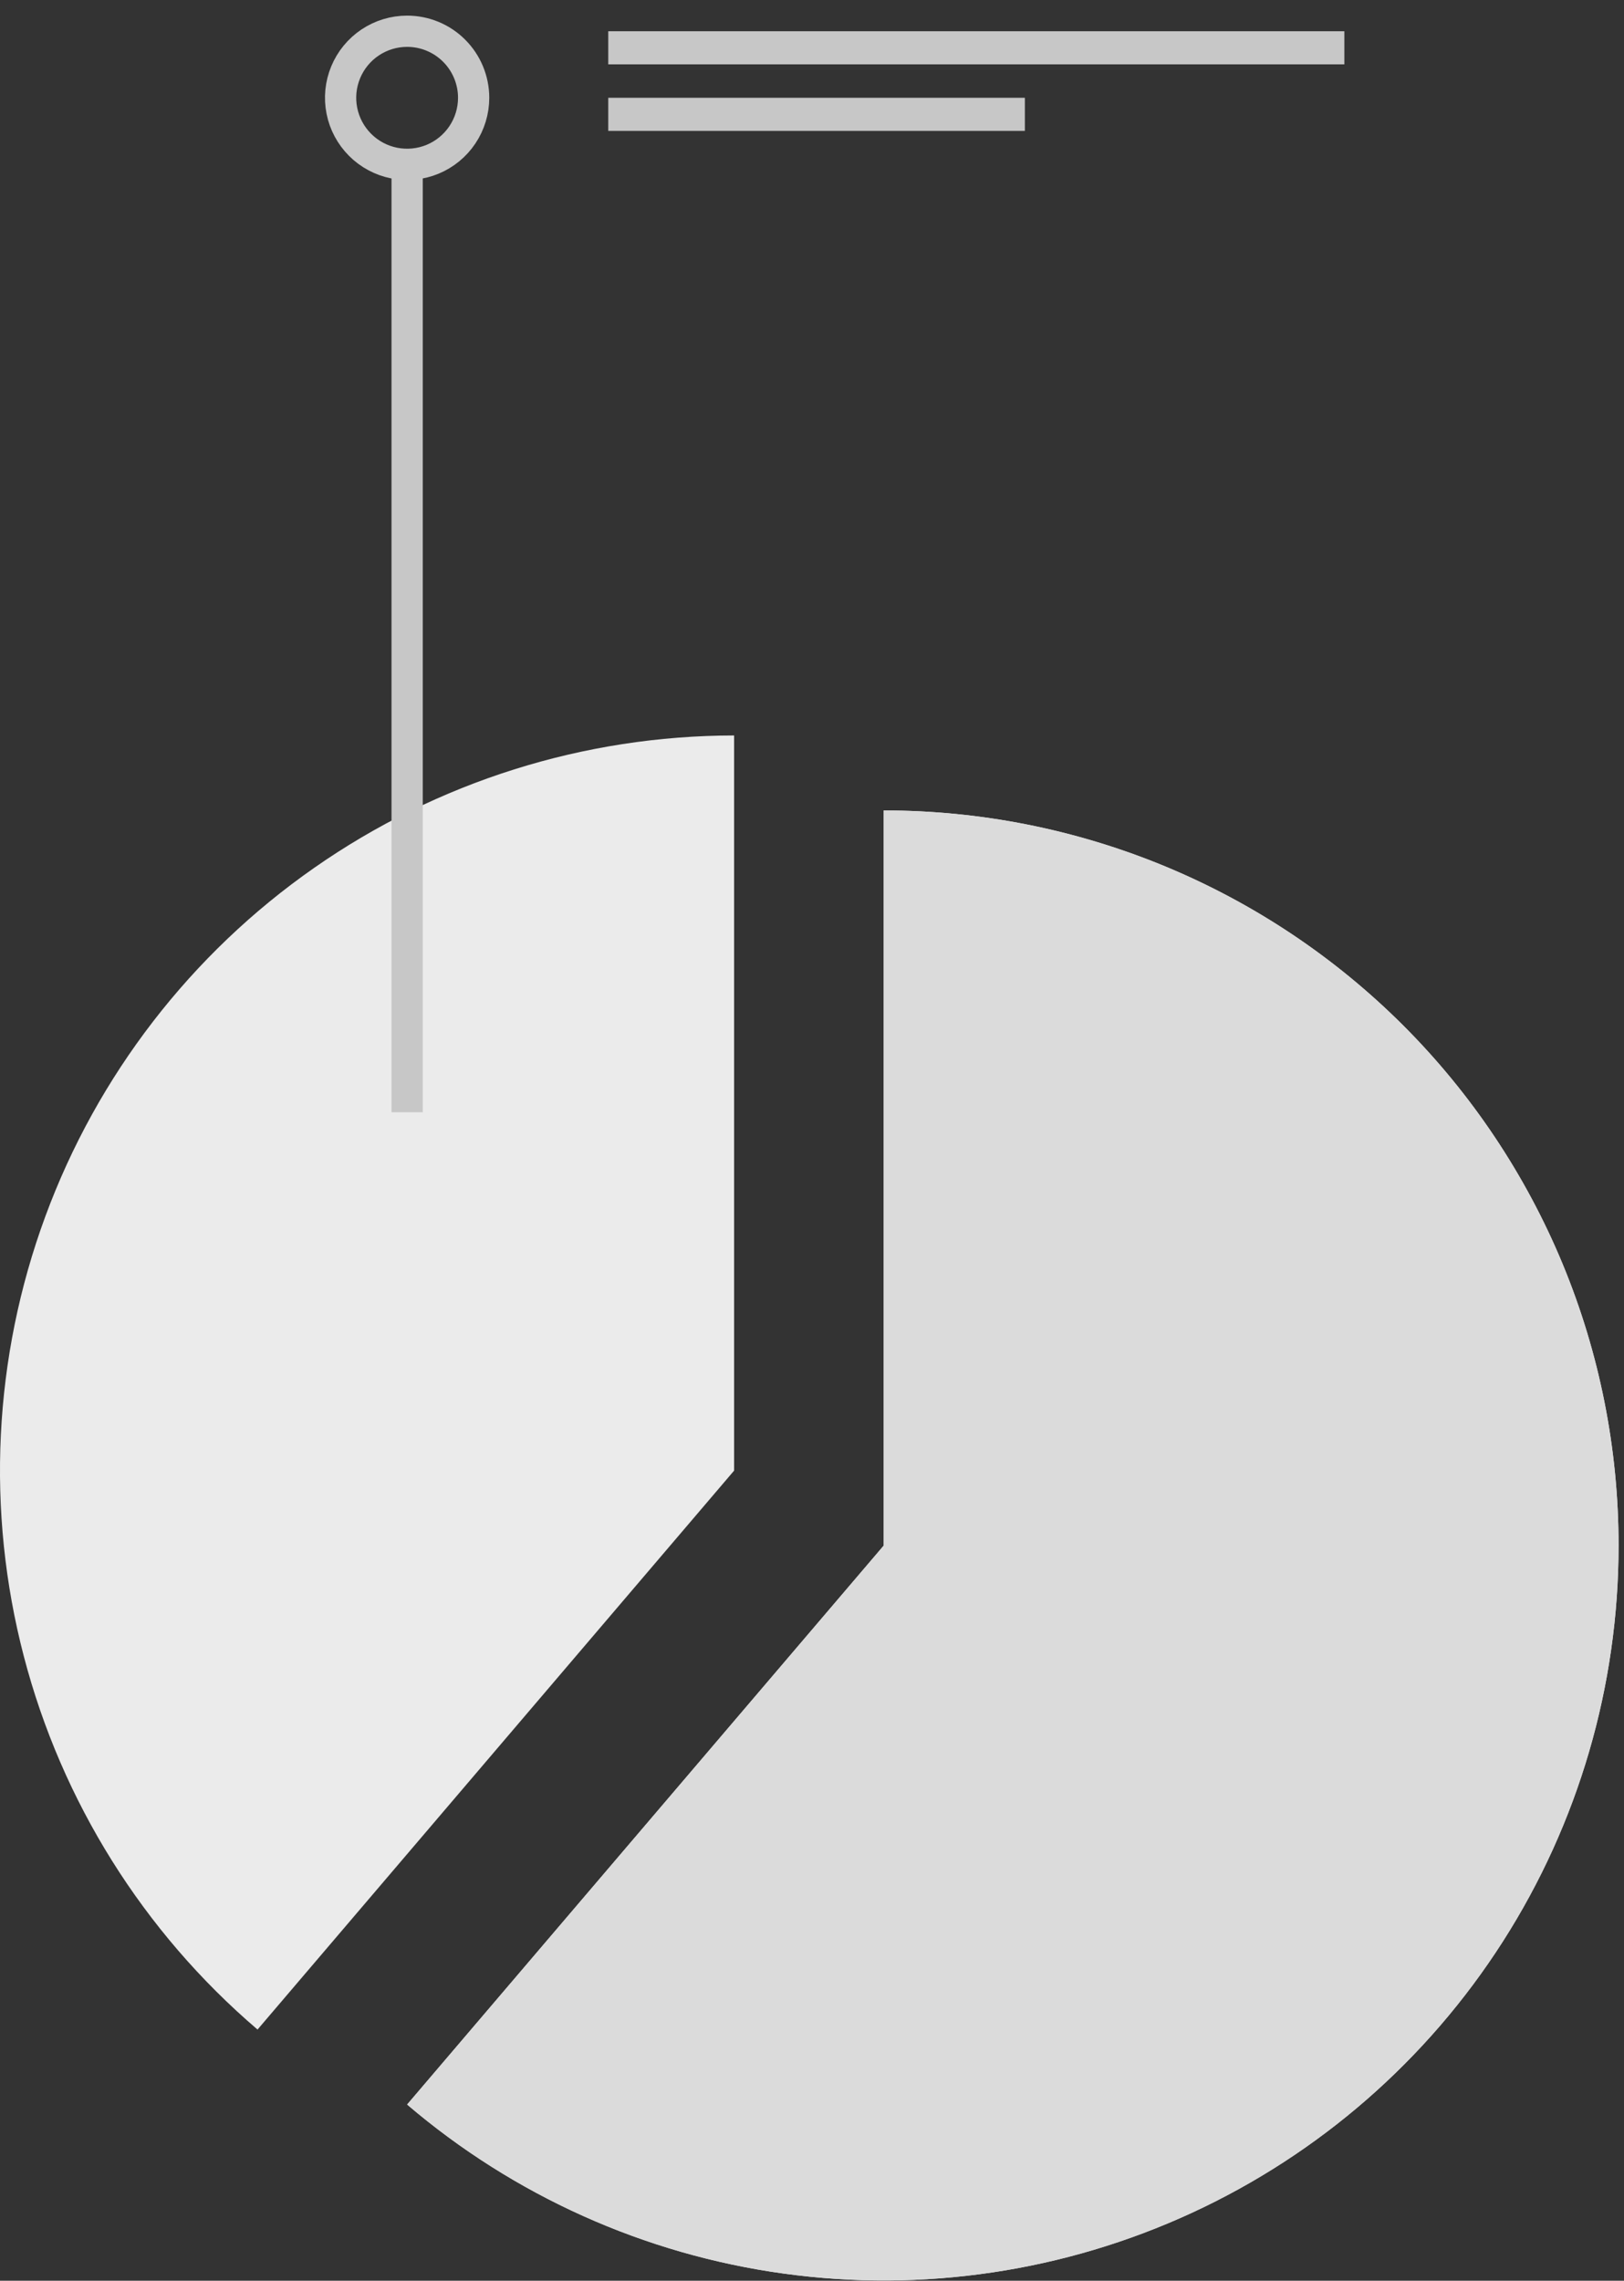 <?xml version="1.0" encoding="UTF-8"?> <svg xmlns="http://www.w3.org/2000/svg" width="52" height="73" viewBox="0 0 52 73" fill="none"><rect x="0" y="0" width="52" height="73" fill="#333333" stroke="none"/> <path d="M23.506 23.54V47.07L8.246 64.96C4.589 61.836 1.978 57.667 0.763 53.014C-0.452 48.361 -0.212 43.448 1.451 38.935C3.113 34.423 6.118 30.528 10.062 27.776C14.005 25.023 18.697 23.545 23.506 23.54Z" fill="#EBEBEB"></path> <path d="M51.826 49.46C51.828 53.955 50.542 58.356 48.12 62.143C45.698 65.93 42.242 68.943 38.161 70.827C34.079 72.71 29.544 73.385 25.091 72.77C20.638 72.156 16.455 70.278 13.036 67.36L28.296 49.47V25.94C31.385 25.939 34.445 26.546 37.3 27.727C40.154 28.909 42.748 30.641 44.934 32.825C47.119 35.01 48.852 37.603 50.035 40.457C51.217 43.311 51.826 46.37 51.826 49.46V49.46Z" fill="#EBEBEB"></path> <path d="M51.826 49.46C51.828 53.955 50.542 58.356 48.12 62.143C45.698 65.93 42.242 68.943 38.161 70.827C34.079 72.71 29.544 73.385 25.091 72.77C20.638 72.156 16.455 70.278 13.036 67.36L28.296 49.47V25.94C31.385 25.939 34.445 26.546 37.3 27.727C40.154 28.909 42.748 30.641 44.934 32.825C47.119 35.01 48.852 37.603 50.035 40.457C51.217 43.311 51.826 46.37 51.826 49.46V49.46Z" fill="#DBDBDB"></path> <path d="M13.036 35.6V5.25" stroke="#C7C7C7" stroke-miterlimit="10"></path> <path d="M15.166 3.13C15.166 3.551 15.041 3.963 14.807 4.313C14.573 4.664 14.24 4.937 13.851 5.098C13.462 5.259 13.034 5.301 12.62 5.219C12.207 5.137 11.828 4.934 11.53 4.636C11.232 4.338 11.029 3.959 10.947 3.546C10.864 3.132 10.907 2.704 11.068 2.315C11.229 1.926 11.502 1.593 11.852 1.359C12.203 1.125 12.614 1 13.036 1C13.601 1 14.143 1.224 14.542 1.624C14.941 2.023 15.166 2.565 15.166 3.13V3.13Z" stroke="#C7C7C7" stroke-miterlimit="10"></path> <path d="M43.046 1H19.476V2.06H43.046V1Z" fill="#C7C7C7"></path> <path d="M32.816 3.13H19.476V4.19H32.816V3.13Z" fill="#C7C7C7"></path> </svg> 